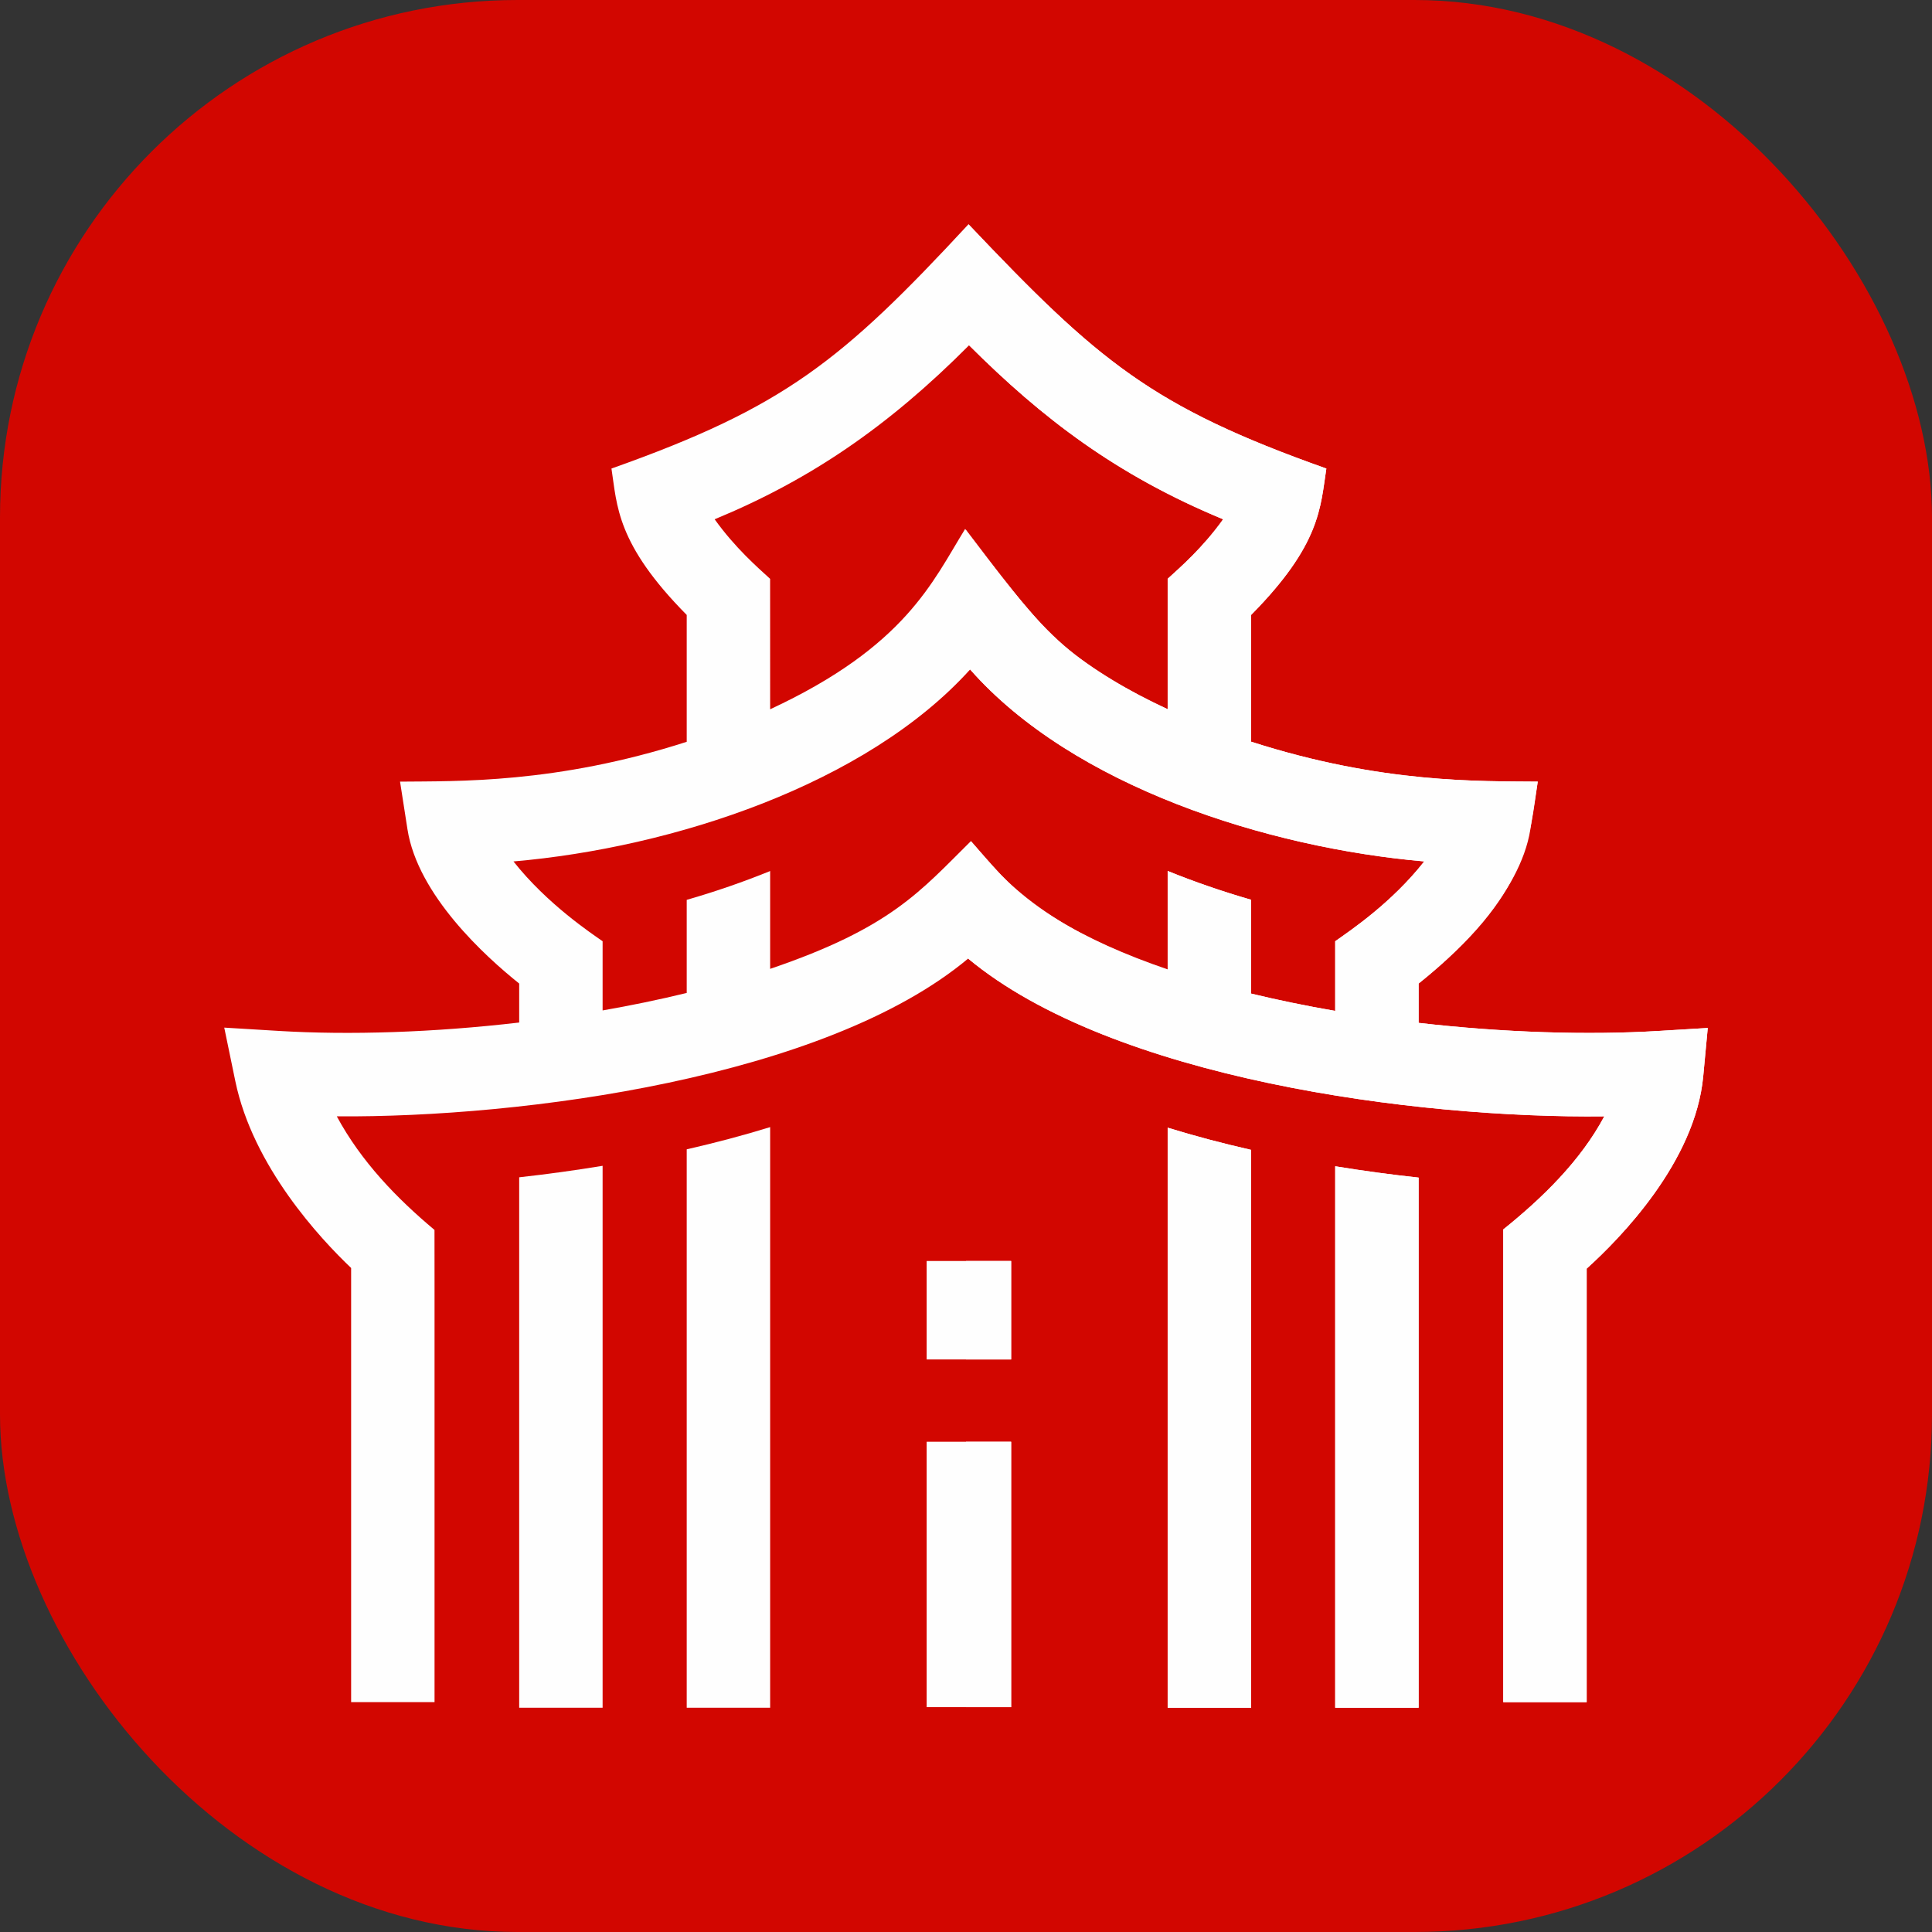 <?xml version="1.0" encoding="UTF-8"?> <svg xmlns="http://www.w3.org/2000/svg" width="112" height="112" viewBox="0 0 112 112" fill="none"><rect x="0" y="0" width="112" height="112" fill="#333333" stroke="none"/><rect width="112" height="112" rx="30" fill="#D20600"></rect><path d="M77.403 54.565V58.603C75.621 58.295 74.007 57.959 72.527 57.605V52.16C70.859 51.678 69.239 51.12 67.691 50.491V56.227C59.794 53.544 57.683 50.333 56.285 48.76C53.328 51.685 51.648 53.785 44.646 56.166V50.495C43.098 51.125 41.479 51.684 39.81 52.166V57.562C38.224 57.949 36.59 58.286 34.934 58.576V54.565C34.324 54.133 31.726 52.421 29.767 49.939C38.992 49.142 50.207 45.488 56.239 38.81C62.219 45.599 73.488 49.148 82.565 49.938C80.671 52.344 78.312 53.921 77.403 54.565V54.565ZM56.178 20.016C60.419 24.247 64.707 27.537 70.907 30.103C69.72 31.759 68.454 32.857 67.691 33.554V41.114C65.398 40.047 63.348 38.813 61.682 37.449C59.985 36.064 57.378 32.524 55.951 30.662C54.052 33.734 52.502 37.461 44.646 41.118C44.646 33.637 44.647 34.936 44.644 33.555C43.92 32.891 42.629 31.775 41.429 30.103C46.987 27.805 51.497 24.717 56.178 20.016V20.016ZM96.183 59.763C92.051 60.014 87.163 59.864 82.239 59.297V57.017C84.186 55.462 88.123 51.894 88.717 48.073L89.145 45.312C85.867 45.277 80.141 45.446 72.527 42.996V35.649C76.572 31.558 76.542 29.404 76.89 27.162C66.735 23.561 63.67 20.934 56.144 13C48.78 20.947 45.435 23.62 35.447 27.162C35.78 29.302 35.712 31.504 39.81 35.649V43.003C32.236 45.44 26.49 45.277 23.191 45.312L23.621 48.073C24.214 51.894 28.152 55.462 30.098 57.017V59.277C25.147 59.855 20.251 60.012 16.154 59.763L13 59.572L13.64 62.668C14.666 67.633 18.583 71.822 20.355 73.506V98.674H25.191C25.191 69.443 25.192 72.882 25.188 71.3C22.998 69.465 20.943 67.344 19.525 64.716C30.313 64.798 47.855 62.484 56.124 55.57C64.488 62.523 82.051 64.845 93.003 64.716C91.629 67.295 89.409 69.454 87.146 71.272V98.674H91.981V73.543C93.952 71.765 98.273 67.344 98.737 62.404L99 59.592L96.183 59.763L96.183 59.763Z" fill="#FEFEFE"></path><path d="M96.183 59.763C92.051 60.014 87.163 59.863 82.239 59.297V57.017C88.693 51.86 88.658 48.45 89.145 45.312C85.867 45.277 80.141 45.446 72.527 42.996V35.649C76.572 31.558 76.542 29.404 76.89 27.162C66.735 23.561 63.67 20.934 56.144 13C56.096 13.052 56.118 20.075 56.178 20.016C60.419 24.247 64.707 27.537 70.907 30.104C69.72 31.759 68.454 32.857 67.691 33.554V41.114C61.45 38.21 60.067 36.041 56 30.727C56 30.727 56.162 38.895 56.239 38.809C62.219 45.599 73.488 49.148 82.565 49.937C80.671 52.344 78.312 53.921 77.403 54.565V58.603C75.744 58.316 74.111 57.98 72.526 57.594V52.16C70.859 51.678 69.239 51.12 67.691 50.491V56.196C65.226 55.355 62.997 54.367 61.15 53.226C58.793 51.771 58.119 50.822 56.284 48.76C56.284 48.76 56.085 55.603 56.124 55.571C64.488 62.524 82.051 64.845 93.003 64.716C91.629 67.295 89.409 69.454 87.146 71.272V98.675H91.981V73.543C93.952 71.765 98.274 67.344 98.737 62.404L99 59.593L96.183 59.763V59.763Z" fill="#FEFEFE"></path><path d="M30.098 99H34.934V67.583C33.328 67.848 31.709 68.07 30.098 68.249V99Z" fill="#FEFEFE"></path><path d="M53.719 78.809H58.617V73.101H53.719V78.809Z" fill="#FEFEFE"></path><path d="M53.719 98.965H58.617V83.58H53.719V98.965Z" fill="#FEFEFE"></path><path d="M67.691 99H72.527V66.659C70.867 66.28 69.246 65.853 67.691 65.373V99V99Z" fill="#FEFEFE"></path><path d="M39.81 99H44.646V65.34C43.088 65.821 41.468 66.249 39.81 66.628V99V99Z" fill="#FEFEFE"></path><path d="M77.403 99H82.239V68.267C80.626 68.092 79.007 67.873 77.403 67.61V99Z" fill="#FEFEFE"></path><path d="M56 78.809H58.617V73.101H56V78.809Z" fill="#FEFEFE"></path><path d="M56 98.965H58.617V83.58H56V98.965Z" fill="#FEFEFE"></path><path d="M67.691 99H72.527V66.659C70.867 66.28 69.246 65.853 67.691 65.373V99V99Z" fill="#FEFEFE"></path><path d="M77.403 99H82.239V68.267C80.626 68.092 79.007 67.873 77.403 67.61V99Z" fill="#FEFEFE"></path></svg> 
